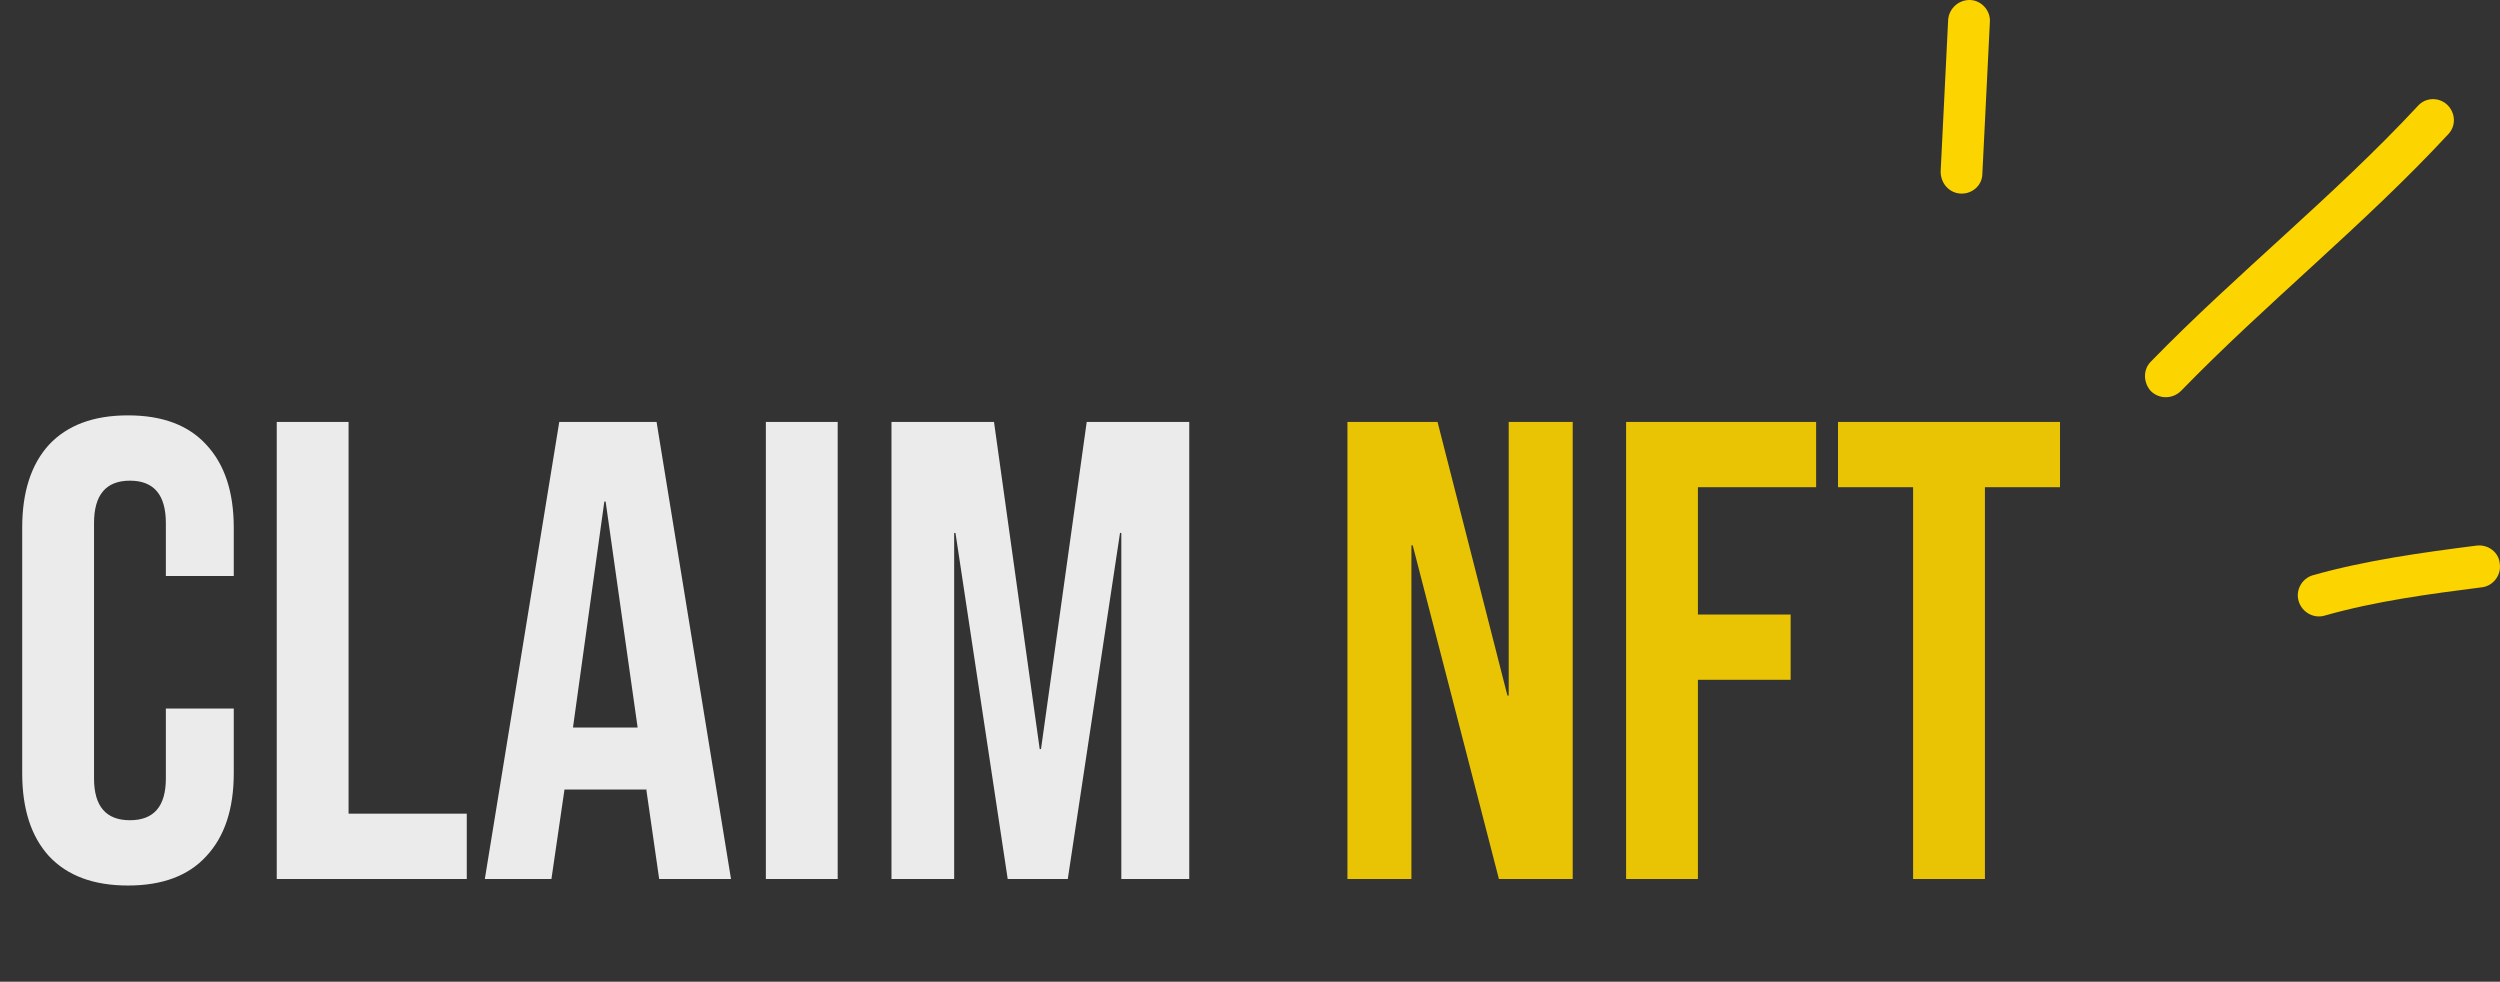 <svg width="219" height="86" viewBox="0 0 219 86" fill="none" xmlns="http://www.w3.org/2000/svg">
<rect x="0" y="0" width="219" height="86" fill="#333333" stroke="none"/>
<path fill-rule="evenodd" clip-rule="evenodd" d="M202.605 50.392C207.284 49.072 212.183 48.406 216.935 47.795C217.958 47.667 218.908 48.381 218.981 49.387C219.128 50.394 218.396 51.315 217.446 51.443C212.84 52.03 208.089 52.659 203.629 53.93C202.679 54.206 201.655 53.638 201.362 52.662C201.07 51.686 201.655 50.669 202.605 50.392Z" fill="#FCD400"/>
<path fill-rule="evenodd" clip-rule="evenodd" d="M188.423 31.668C195.953 23.939 204.434 17.204 211.817 9.268C212.475 8.526 213.645 8.487 214.376 9.179C215.107 9.871 215.18 11.036 214.449 11.777C207.065 19.737 198.585 26.493 191.055 34.246C190.324 34.969 189.154 34.979 188.423 34.268C187.765 33.556 187.692 32.392 188.423 31.668Z" fill="#FCD400"/>
<path fill-rule="evenodd" clip-rule="evenodd" d="M174.313 1.938C174.094 6.362 173.875 10.786 173.655 15.211C173.655 16.224 172.778 17.006 171.754 16.957C170.731 16.907 170 16.045 170 15.031C170.219 10.599 170.438 6.169 170.658 1.738C170.731 0.725 171.608 -0.052 172.632 0.003C173.582 0.058 174.386 0.926 174.313 1.938Z" fill="#FCD400"/>
<g opacity="0.9">
<path d="M11.212 77.572C8.199 77.572 5.892 76.714 4.29 74.998C2.727 73.282 1.945 70.86 1.945 67.733V46.225C1.945 43.098 2.727 40.677 4.29 38.961C5.892 37.245 8.199 36.386 11.212 36.386C14.224 36.386 16.512 37.245 18.076 38.961C19.677 40.677 20.478 43.098 20.478 46.225V50.458H14.529V45.825C14.529 43.346 13.481 42.107 11.383 42.107C9.286 42.107 8.237 43.346 8.237 45.825V68.191C8.237 70.632 9.286 71.852 11.383 71.852C13.481 71.852 14.529 70.632 14.529 68.191V62.07H20.478V67.733C20.478 70.86 19.677 73.282 18.076 74.998C16.512 76.714 14.224 77.572 11.212 77.572ZM24.243 36.959H30.535V71.28H40.889V77H24.243V36.959ZM48.992 36.959H57.515L64.036 77H57.744L56.6 69.049V69.163H49.449L48.305 77H42.471L48.992 36.959ZM55.856 63.729L53.053 43.937H52.939L50.193 63.729H55.856ZM67.089 36.959H73.381V77H67.089V36.959ZM78.093 36.959H87.074L91.078 65.617H91.193L95.197 36.959H104.178V77H98.228V46.683H98.114L93.538 77H88.275L83.699 46.683H83.585V77H78.093V36.959Z" fill="white"/>
<path d="M118.034 36.959H125.928L132.049 60.926H132.163V36.959H137.769V77H131.305L123.754 47.77H123.64V77H118.034V36.959ZM142.446 36.959H159.092V42.679H148.738V53.833H156.861V59.553H148.738V77H142.446V36.959ZM167.587 42.679H161.009V36.959H180.457V42.679H173.879V77H167.587V42.679Z" fill="#FCD400"/>
</g>
</svg>

